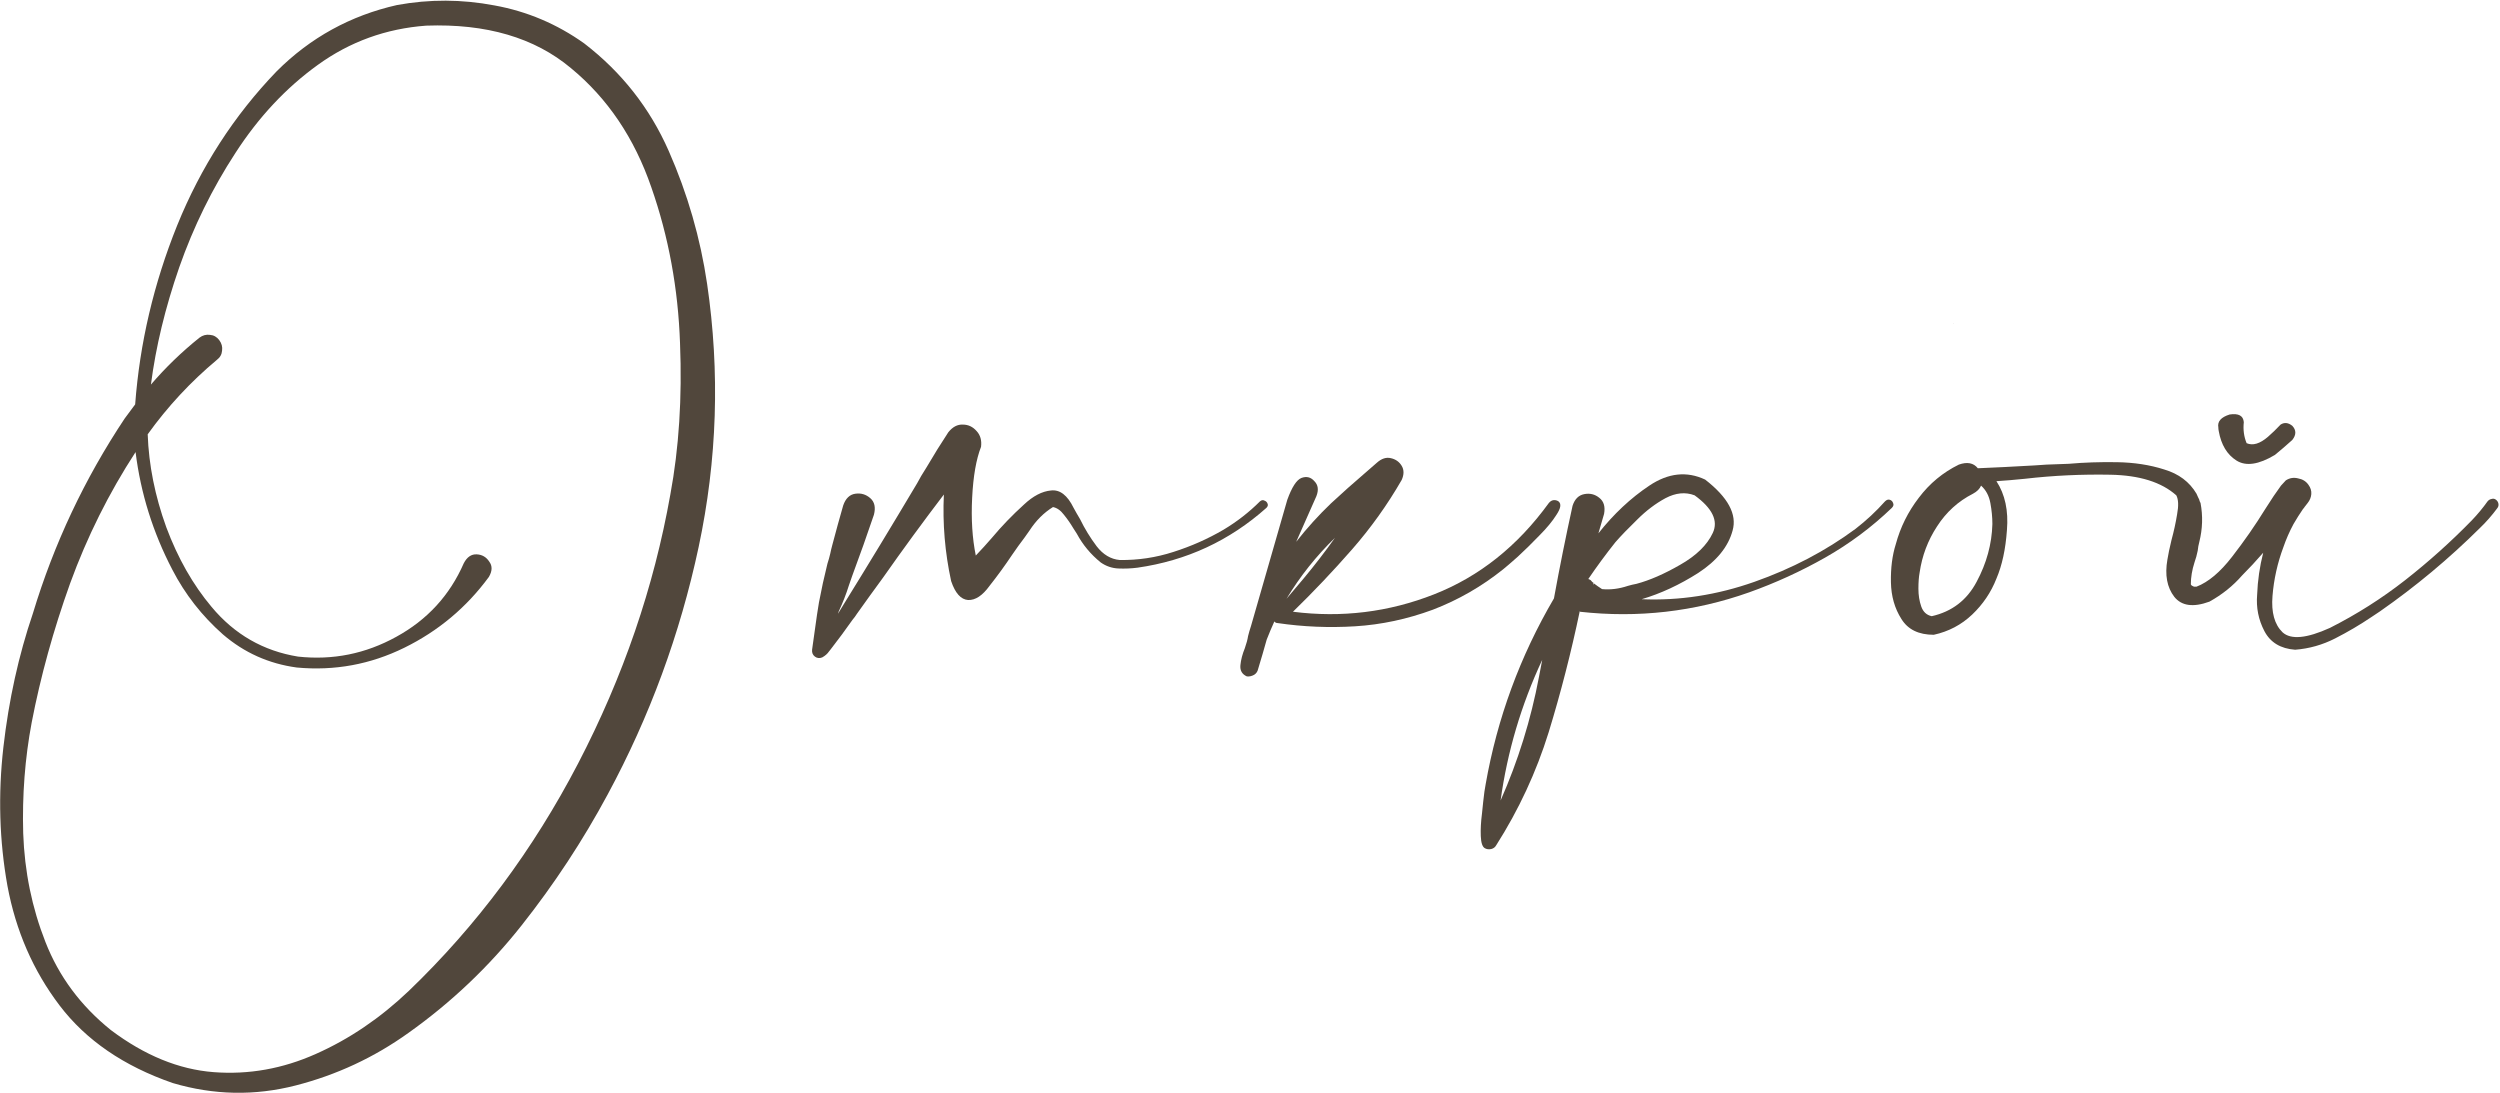 <?xml version="1.0" encoding="UTF-8"?> <svg xmlns="http://www.w3.org/2000/svg" width="302" height="132" viewBox="0 0 302 132" fill="none"> <path d="M85.42 34.299C86.982 44.943 86.641 55.539 84.394 66.086C82.148 76.6 78.486 86.561 73.408 95.969C70.413 101.535 66.947 106.809 63.008 111.789C59.069 116.77 54.512 121.099 49.336 124.777C45.202 127.74 40.661 129.855 35.713 131.125C30.765 132.395 25.817 132.297 20.869 130.832C14.945 128.781 10.387 125.656 7.197 121.457C4.007 117.258 1.908 112.44 0.898 107.004C-0.078 101.568 -0.241 95.985 0.41 90.256C1.061 84.559 2.249 79.172 3.975 74.094C6.514 65.695 10.208 57.85 15.059 50.559C15.482 49.973 15.905 49.403 16.328 48.85C16.881 41.46 18.574 34.25 21.406 27.219C24.271 20.155 28.275 13.954 33.418 8.615C37.487 4.546 42.337 1.877 47.969 0.607C51.875 -0.109 55.797 -0.092 59.736 0.656C63.675 1.372 67.288 2.902 70.576 5.246C75.101 8.729 78.503 13.059 80.781 18.234C83.06 23.41 84.606 28.765 85.42 34.299ZM80.977 59.738C82.018 54.139 82.409 48.052 82.148 41.477C81.921 34.868 80.765 28.586 78.682 22.629C76.631 16.672 73.392 11.87 68.965 8.225C64.57 4.546 58.743 2.837 51.484 3.098C46.634 3.456 42.272 5.035 38.398 7.834C34.557 10.601 31.237 14.149 28.438 18.479C25.638 22.775 23.376 27.381 21.65 32.297C19.958 37.18 18.818 41.9 18.232 46.457C19.99 44.406 21.943 42.518 24.092 40.793C24.482 40.5 24.906 40.386 25.361 40.451C25.817 40.484 26.191 40.695 26.484 41.086C26.777 41.477 26.891 41.9 26.826 42.355C26.794 42.811 26.582 43.186 26.191 43.478C23.034 46.115 20.251 49.11 17.842 52.463C17.972 56.174 18.721 59.917 20.088 63.693C21.488 67.437 23.311 70.643 25.557 73.312C28.324 76.633 31.807 78.635 36.006 79.318C40.205 79.774 44.16 78.977 47.871 76.926C51.615 74.875 54.333 71.913 56.025 68.039C56.416 67.29 56.937 66.932 57.588 66.965C58.239 66.997 58.743 67.29 59.102 67.844C59.492 68.365 59.476 68.983 59.053 69.699C56.351 73.378 52.949 76.226 48.848 78.244C44.746 80.262 40.417 81.06 35.859 80.637C32.474 80.181 29.495 78.846 26.924 76.633C24.385 74.387 22.35 71.783 20.82 68.82C18.477 64.328 16.995 59.592 16.377 54.611C13.154 59.559 10.518 64.849 8.467 70.481C6.449 76.112 4.902 81.711 3.828 87.277C3.014 91.607 2.673 96.066 2.803 100.656C2.965 105.279 3.861 109.657 5.488 113.791C7.116 117.958 9.753 121.506 13.398 124.436C17.467 127.495 21.602 129.188 25.801 129.514C30.033 129.839 34.15 129.107 38.154 127.316C42.191 125.526 45.934 122.987 49.385 119.699C57.588 111.822 64.408 102.658 69.844 92.209C75.28 81.76 78.991 70.936 80.977 59.738Z" fill="#51473C"></path> <path d="M152.201 60.568C152.396 60.406 152.576 60.373 152.738 60.471C152.934 60.536 153.064 60.666 153.129 60.861C153.194 61.024 153.145 61.187 152.982 61.35C148.523 65.321 143.331 67.73 137.406 68.576C136.658 68.674 135.893 68.706 135.111 68.674C134.33 68.641 133.614 68.397 132.963 67.941C131.758 66.965 130.798 65.809 130.082 64.475C129.952 64.279 129.805 64.052 129.643 63.791C129.317 63.238 128.943 62.7 128.52 62.18C128.129 61.659 127.689 61.35 127.201 61.252C126.094 61.936 125.15 62.88 124.369 64.084C124.174 64.377 123.979 64.654 123.783 64.914C123.262 65.598 122.758 66.298 122.27 67.014C121.423 68.283 120.512 69.537 119.535 70.773C118.689 71.945 117.826 72.515 116.947 72.483C116.068 72.417 115.385 71.652 114.896 70.188C114.148 66.737 113.855 63.254 114.018 59.738C111.511 63.026 109.07 66.363 106.693 69.748C105.619 71.213 104.561 72.678 103.52 74.143C103.357 74.403 103.178 74.647 102.982 74.875C102.136 76.079 101.257 77.268 100.346 78.439C100.281 78.537 100.215 78.618 100.15 78.684C99.955 78.977 99.678 79.221 99.32 79.416C98.995 79.546 98.702 79.514 98.441 79.318C98.181 79.123 98.067 78.846 98.1 78.488C98.23 77.577 98.36 76.649 98.49 75.705C98.62 74.728 98.767 73.752 98.93 72.775C99.223 71.213 99.564 69.65 99.955 68.088C100.085 67.697 100.199 67.29 100.297 66.867C100.362 66.542 100.443 66.2 100.541 65.842C100.997 64.117 101.436 62.522 101.859 61.057C102.152 60.21 102.641 59.738 103.324 59.641C104.008 59.543 104.61 59.722 105.131 60.178C105.652 60.633 105.798 61.301 105.57 62.18C104.757 64.589 103.878 67.062 102.934 69.602C102.803 69.992 102.673 70.367 102.543 70.725C102.217 71.766 101.811 72.808 101.322 73.85C101.29 73.947 101.257 74.045 101.225 74.143C101.452 73.752 101.68 73.378 101.908 73.02C104.87 68.234 107.833 63.352 110.795 58.371C110.958 58.078 111.12 57.785 111.283 57.492C111.479 57.167 111.69 56.825 111.918 56.467C112.797 54.969 113.676 53.553 114.555 52.219C115.076 51.568 115.661 51.258 116.312 51.291C116.964 51.291 117.517 51.551 117.973 52.072C118.428 52.561 118.607 53.195 118.51 53.977C117.924 55.474 117.566 57.525 117.436 60.129C117.305 62.7 117.452 65.028 117.875 67.111C118.559 66.395 119.21 65.679 119.828 64.963C121 63.563 122.286 62.228 123.686 60.959C124.792 59.917 125.883 59.348 126.957 59.25C128.031 59.12 128.943 59.82 129.691 61.35C129.919 61.773 130.18 62.228 130.473 62.717C131.026 63.856 131.693 64.947 132.475 65.988C133.256 66.997 134.184 67.551 135.258 67.648C137.471 67.681 139.636 67.356 141.752 66.672C143.9 65.988 145.919 65.093 147.807 63.986C149.434 63.01 150.899 61.87 152.201 60.568Z" fill="#51473C"></path> <path d="M188.27 60.568C188.628 60.861 188.546 61.398 188.025 62.18C187.537 62.961 186.837 63.807 185.926 64.719C185.047 65.63 184.184 66.477 183.338 67.258C182.492 68.007 181.906 68.511 181.58 68.772C178.976 70.855 176.144 72.483 173.084 73.654C169.992 74.794 166.867 75.461 163.709 75.656C160.551 75.852 157.426 75.721 154.334 75.266C154.171 75.266 154.041 75.201 153.943 75.07C153.618 75.787 153.309 76.519 153.016 77.268C152.69 78.439 152.348 79.611 151.99 80.783C151.925 81.109 151.762 81.353 151.502 81.516C151.209 81.678 150.916 81.743 150.623 81.711C150.037 81.451 149.777 80.995 149.842 80.344C149.907 79.693 150.086 79.009 150.379 78.293C150.574 77.74 150.704 77.251 150.77 76.828C150.867 76.438 150.981 76.047 151.111 75.656L155.506 60.373C156.059 58.843 156.629 57.964 157.215 57.736C157.833 57.508 158.354 57.639 158.777 58.127C159.233 58.583 159.314 59.185 159.021 59.934L156.58 65.451C157.882 63.791 159.282 62.245 160.779 60.812C162.146 59.543 163.497 58.339 164.832 57.199C165.353 56.743 165.857 56.304 166.346 55.881C166.899 55.393 167.452 55.214 168.006 55.344C168.592 55.474 169.031 55.783 169.324 56.272C169.617 56.76 169.617 57.33 169.324 57.98C167.599 60.975 165.597 63.775 163.318 66.379C161.04 68.983 158.663 71.49 156.189 73.898C162.081 74.647 167.762 73.947 173.23 71.799C178.699 69.65 183.322 65.972 187.098 60.764C187.26 60.568 187.439 60.455 187.635 60.422C187.863 60.389 188.074 60.438 188.27 60.568ZM161.268 64.963C158.989 67.177 157.036 69.634 155.408 72.336C156.092 71.522 156.792 70.692 157.508 69.846C158.81 68.283 160.063 66.656 161.268 64.963Z" fill="#51473C"></path> <path d="M192.551 70.383V70.481C192.551 70.448 192.535 70.432 192.502 70.432C192.535 70.399 192.551 70.383 192.551 70.383ZM227.707 60.568C227.902 60.373 228.098 60.308 228.293 60.373C228.488 60.438 228.618 60.568 228.684 60.764C228.781 60.959 228.732 61.154 228.537 61.35C226.096 63.693 223.41 65.695 220.48 67.356C217.551 69.016 214.491 70.415 211.301 71.555C204.693 73.898 197.873 74.68 190.842 73.898L190.891 73.85C190.891 73.85 190.874 73.85 190.842 73.85C190.842 73.85 190.842 73.833 190.842 73.801C189.8 78.781 188.547 83.664 187.082 88.449C185.585 93.267 183.469 97.824 180.734 102.121C180.604 102.349 180.409 102.495 180.148 102.561C179.855 102.626 179.595 102.593 179.367 102.463C179.074 102.3 178.911 101.812 178.879 100.998C178.846 100.184 178.895 99.273 179.025 98.264C179.123 97.255 179.221 96.376 179.318 95.627C179.383 95.236 179.432 94.943 179.465 94.748C180.865 86.773 183.615 79.286 187.717 72.287C188.4 68.544 189.149 64.816 189.963 61.105C190.223 60.292 190.695 59.82 191.379 59.69C192.062 59.559 192.665 59.706 193.186 60.129C193.739 60.552 193.934 61.203 193.771 62.082C193.544 62.863 193.316 63.645 193.088 64.426C194.943 62.082 196.994 60.161 199.24 58.664C201.519 57.134 203.765 56.89 205.979 57.932C208.745 60.08 209.852 62.131 209.299 64.084C208.778 66.037 207.395 67.746 205.148 69.211C202.902 70.643 200.624 71.701 198.312 72.385C202.87 72.58 207.411 71.88 211.936 70.285C216.46 68.69 220.529 66.558 224.143 63.889C225.445 62.88 226.633 61.773 227.707 60.568ZM181.271 96.701C183.387 91.916 184.934 86.936 185.91 81.76C186.04 81.076 186.171 80.393 186.301 79.709C183.762 85.145 182.085 90.809 181.271 96.701ZM192.502 70.432C192.437 70.497 192.421 70.562 192.453 70.627L192.551 70.481C192.844 70.708 193.169 70.936 193.527 71.164C194.536 71.262 195.578 71.132 196.652 70.773C196.978 70.676 197.32 70.594 197.678 70.529C199.273 70.106 201.031 69.341 202.951 68.234C204.904 67.128 206.223 65.842 206.906 64.377C207.59 62.912 206.857 61.398 204.709 59.836C203.602 59.413 202.43 59.527 201.193 60.178C199.989 60.829 198.85 61.691 197.775 62.766C196.701 63.807 195.822 64.719 195.139 65.5C193.999 66.932 192.909 68.413 191.867 69.943C191.965 69.976 192.062 70.025 192.16 70.09C192.258 70.22 192.372 70.334 192.502 70.432Z" fill="#51473C"></path> <path d="M301.52 60.373C301.682 60.503 301.78 60.666 301.812 60.861C301.845 61.057 301.796 61.236 301.666 61.398C301.015 62.277 300.315 63.075 299.566 63.791C295.823 67.502 291.803 70.855 287.506 73.85C287.148 74.078 286.806 74.305 286.48 74.533C285.081 75.477 283.616 76.34 282.086 77.121C280.556 77.902 278.945 78.358 277.252 78.488C275.494 78.358 274.257 77.609 273.541 76.242C272.825 74.875 272.532 73.41 272.662 71.848C272.727 70.122 272.971 68.43 273.395 66.77C272.548 67.746 271.702 68.658 270.855 69.504C269.749 70.773 268.43 71.831 266.9 72.678C264.947 73.394 263.531 73.199 262.652 72.092C261.773 70.953 261.497 69.455 261.822 67.6C261.92 66.981 262.083 66.2 262.311 65.256C262.604 64.182 262.831 63.14 262.994 62.131C263.189 61.089 263.157 60.324 262.896 59.836C261.106 58.241 258.453 57.411 254.938 57.346C251.454 57.281 248.02 57.443 244.635 57.834C243.365 57.964 242.21 58.062 241.168 58.127C242.21 59.722 242.633 61.691 242.438 64.035C242.275 66.346 241.852 68.299 241.168 69.895C240.517 71.555 239.54 73.003 238.238 74.24C236.936 75.477 235.39 76.291 233.6 76.682C231.777 76.682 230.475 76.047 229.693 74.777C228.88 73.508 228.456 72.027 228.424 70.334C228.391 68.609 228.587 67.079 229.01 65.744C229.563 63.693 230.491 61.822 231.793 60.129C233.095 58.404 234.706 57.069 236.627 56.125C237.636 55.767 238.401 55.913 238.922 56.565C239.768 56.532 240.842 56.483 242.145 56.418C243.447 56.353 244.651 56.288 245.758 56.223C246.376 56.19 246.865 56.158 247.223 56.125C248.004 56.093 248.899 56.06 249.908 56.027C251.731 55.865 253.668 55.8 255.719 55.832C257.802 55.865 259.706 56.158 261.432 56.711C263.189 57.232 264.492 58.208 265.338 59.641C265.403 59.771 265.468 59.917 265.533 60.08C265.631 60.243 265.696 60.406 265.729 60.568C265.794 60.699 265.826 60.764 265.826 60.764C266.119 62.326 266.07 63.889 265.68 65.451C265.582 65.809 265.517 66.167 265.484 66.525C265.387 67.014 265.257 67.486 265.094 67.941C264.801 68.853 264.654 69.732 264.654 70.578C264.654 70.611 264.687 70.659 264.752 70.725C264.85 70.79 264.947 70.839 265.045 70.871C265.143 70.871 265.24 70.871 265.338 70.871C266.77 70.318 268.202 69.113 269.635 67.258C271.1 65.37 272.434 63.449 273.639 61.496C274.355 60.357 274.99 59.413 275.543 58.664L276.129 58.029C276.585 57.736 277.073 57.655 277.594 57.785C278.147 57.883 278.57 58.143 278.863 58.566C279.124 58.925 279.238 59.299 279.205 59.69C279.173 60.08 279.026 60.438 278.766 60.764C278.635 60.926 278.521 61.073 278.424 61.203C278.424 61.203 278.408 61.219 278.375 61.252C278.375 61.285 278.359 61.317 278.326 61.35C278.326 61.35 278.31 61.366 278.277 61.398C278.277 61.431 278.261 61.447 278.229 61.447C277.805 62.066 277.415 62.684 277.057 63.303C276.568 64.214 276.161 65.142 275.836 66.086C275.12 68.007 274.68 69.976 274.518 71.994C274.355 73.98 274.762 75.445 275.738 76.389C276.747 77.3 278.652 77.121 281.451 75.852C284.674 74.224 287.701 72.303 290.533 70.09C293.398 67.844 296.083 65.435 298.59 62.863C299.306 62.115 299.941 61.35 300.494 60.568C300.624 60.406 300.787 60.308 300.982 60.275C301.178 60.21 301.357 60.243 301.52 60.373ZM238.775 56.565C238.775 56.532 238.775 56.499 238.775 56.467C238.775 56.434 238.775 56.434 238.775 56.467C238.775 56.467 238.775 56.483 238.775 56.516C238.775 56.516 238.775 56.532 238.775 56.565ZM233.355 74.436C235.797 73.882 237.604 72.499 238.775 70.285C239.98 68.039 240.615 65.712 240.68 63.303C240.68 62.489 240.598 61.643 240.436 60.764C240.273 59.885 239.898 59.185 239.312 58.664C239.15 59.055 238.824 59.38 238.336 59.641C236.546 60.552 235.097 61.87 233.99 63.596C232.883 65.288 232.184 67.144 231.891 69.162C231.793 69.683 231.744 70.334 231.744 71.115C231.744 71.897 231.858 72.613 232.086 73.264C232.314 73.915 232.737 74.305 233.355 74.436ZM235.943 39.133L235.992 39.035C235.992 39.068 235.976 39.084 235.943 39.084V39.133ZM274.811 54.953C275.527 54.367 276.227 53.765 276.91 53.147C277.398 52.528 277.398 51.958 276.91 51.438C276.422 51.047 275.95 50.998 275.494 51.291C274.973 51.844 274.469 52.333 273.98 52.756C273.004 53.602 272.141 53.863 271.393 53.537C271.067 52.756 270.953 51.91 271.051 50.998C270.986 50.217 270.416 49.908 269.342 50.07C268.3 50.396 267.844 50.917 267.975 51.633C267.975 51.763 267.991 51.91 268.023 52.072C268.316 53.732 269.033 54.921 270.172 55.637C271.311 56.353 272.857 56.125 274.811 54.953Z" fill="#51473C"></path> </svg> 
